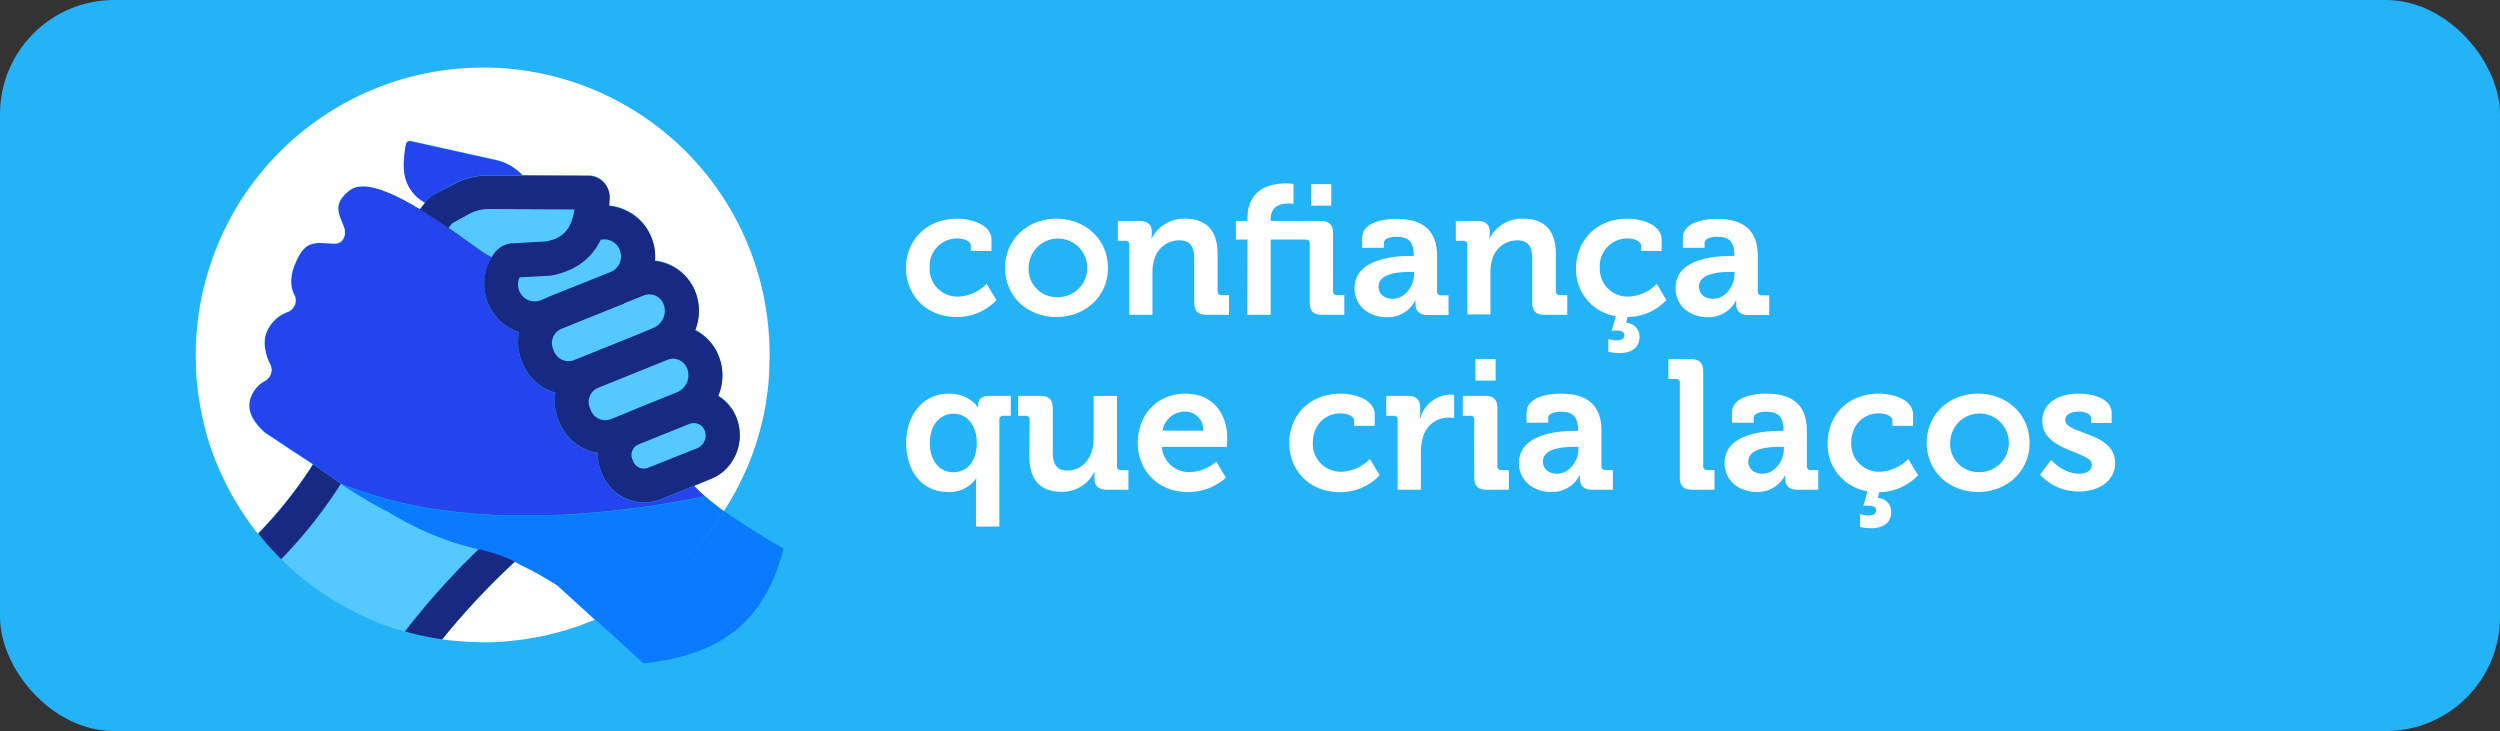<svg xmlns="http://www.w3.org/2000/svg" viewBox="0 0 524.68 153.43"><rect x="0" y="0" width="524.68" height="153.43" fill="#333333" stroke="none"/><defs><style>.cls-1{fill:#24b3f7;}.cls-2{fill:none;}.cls-3{fill:#2445ed;}.cls-4{fill:#097bff;}.cls-5{fill:#172983;}.cls-6{fill:#54c8ff;}.cls-7{fill:#fff;}</style></defs><title>2 confianca</title><g id="Layer_2" data-name="Layer 2"><g id="Camada_1" data-name="Camada 1"><rect class="cls-1" width="524.68" height="153.43" rx="23.97"></rect><path class="cls-2" d="M152.38,106.69h0c.09-.15.18-.3.26-.45l-.28.44Z"></path><path class="cls-3" d="M110.09,134.17l.14,0-1.74.22Z"></path><path class="cls-3" d="M101.4,134.8h0Z"></path><path class="cls-3" d="M101.4,134.8c-.9,0-1.8,0-2.69-.07C99.6,134.77,100.5,134.8,101.4,134.8Z"></path><path class="cls-3" d="M97.71,134.67c-.53,0-1-.07-1.58-.12C96.66,134.6,97.18,134.64,97.71,134.67Z"></path><path class="cls-3" d="M105.34,134.66l1.9-.14.13,0c-.72.07-1.45.12-2.18.17Z"></path><path class="cls-3" d="M122.32,131.06l.06,0,.1,0c.82-.31,1.63-.63,2.44-1h0C124.06,130.4,123.2,130.74,122.32,131.06Z"></path><path class="cls-3" d="M111.38,134l1.53-.27.13,0c-.6.12-1.2.23-1.8.32Z"></path><path class="cls-3" d="M119.72,132l1.31-.44.35-.12c-.56.2-1.11.39-1.67.57Z"></path><path class="cls-3" d="M114.22,133.42l1.45-.33.3-.08c-.6.15-1.19.29-1.79.42Z"></path><path class="cls-3" d="M117,132.75l1.37-.39.1,0c-.56.16-1.12.33-1.68.47Z"></path><path class="cls-3" d="M72.16,127.23c-.27-.14-.53-.3-.79-.45C71.63,126.93,71.89,127.09,72.16,127.23Z"></path><path class="cls-3" d="M59.72,118.07c.22.22.45.43.68.64l-1.26-1.2C59.33,117.7,59.52,117.89,59.72,118.07Z"></path><path class="cls-3" d="M74.66,128.55l-1.25-.64Z"></path><path class="cls-3" d="M83,131.92c-.78-.25-1.55-.5-2.3-.78C81.42,131.42,82.19,131.67,83,131.92Z"></path><path class="cls-3" d="M77.34,129.79c-.55-.24-1.1-.48-1.64-.74C76.24,129.31,76.79,129.55,77.34,129.79Z"></path><path class="cls-3" d="M80.64,131.13c-.84-.31-1.68-.64-2.51-1C79,130.49,79.79,130.82,80.64,131.13Z"></path><path class="cls-4" d="M152,107.27h0A60.52,60.52,0,0,1,124.92,130h0l10.13,9.21c18.24-1.89,25.91-10.59,29.39-24.1A147,147,0,0,1,152,107.27Z"></path><path class="cls-3" d="M160.93,84.14v0a1.55,1.55,0,0,1,0,.21C160.9,84.27,160.92,84.2,160.93,84.14Z"></path><path class="cls-3" d="M161.44,80.22c.06-.7.11-1.38.15-2.08-.05.82-.11,1.63-.19,2.44C161.41,80.46,161.42,80.34,161.44,80.22Z"></path><path class="cls-3" d="M159.11,92c.21-.73.43-1.46.63-2.2,0-.12,0-.22.08-.33.22-.85.41-1.69.59-2.54l0-.14q-.57,2.73-1.38,5.37S159.09,92.09,159.11,92Z"></path><path class="cls-3" d="M156.73,98.51a1.19,1.19,0,0,1,.08-.2c-.15.35-.31.69-.47,1Z"></path><path class="cls-3" d="M158.23,94.72c.21-.61.42-1.22.62-1.84a1.21,1.21,0,0,1,.05-.18q-.37,1.22-.81,2.4C158.13,95,158.18,94.84,158.23,94.72Z"></path><path class="cls-3" d="M154.49,103.11c.29-.53.56-1.07.83-1.61-.28.56-.56,1.11-.85,1.66Z"></path><path class="cls-3" d="M157.07,97.71c.32-.76.62-1.53.91-2.31l.05-.12c-.32.86-.66,1.7-1,2.54A.54.54,0,0,0,157.07,97.71Z"></path><path class="cls-3" d="M41.09,74.49h0v0Z"></path><path class="cls-3" d="M44.12,93.37l.09.26-.12-.34Z"></path><path class="cls-3" d="M45.82,98c.32.73.65,1.45,1,2.17-.69-1.46-1.32-2.94-1.89-4.46C45.21,96.44,45.51,97.2,45.82,98Z"></path><path class="cls-3" d="M52.68,110c-.35-.47-.7-1-1-1.45C52,109.06,52.33,109.55,52.68,110Z"></path><path class="cls-3" d="M53.86,111.58l.06.08-.09-.11Z"></path><path class="cls-3" d="M101.4,14.18h0a60,60,0,0,1,33.86,10.4A60,60,0,0,0,101.4,14.18Z"></path><path class="cls-3" d="M68,24.27a60,60,0,0,1,29.67-10A60,60,0,0,0,68,24.27Z"></path><path class="cls-3" d="M153.22,105.35c.32-.54.63-1.07.93-1.62l.12-.23c-.35.65-.72,1.28-1.09,1.91A.21.21,0,0,1,153.22,105.35Z"></path><path class="cls-3" d="M41.15,77c0-.82-.06-1.64-.06-2.46C41.09,75.32,41.11,76.13,41.15,77Z"></path><path class="cls-3" d="M43.16,90.17l0-.17Z"></path><path class="cls-3" d="M161,83.47c.13-.88.25-1.76.34-2.65,0,0,0-.09,0-.13-.1,1-.22,1.93-.37,2.88Z"></path><path class="cls-3" d="M152,107.27h0l.36-.58h0Z"></path><path class="cls-3" d="M161.63,77.39a.66.66,0,0,0,0-.14c0-.92.07-1.83.07-2.76,0-2.06-.11-4.09-.31-6.09.2,2,.31,4,.31,6.09C161.71,75.46,161.68,76.43,161.63,77.39Z"></path><path class="cls-5" d="M58.13,116.48l.17.18c-.43-.44-.86-.89-1.27-1.34C57.39,115.71,57.75,116.11,58.13,116.48Z"></path><path class="cls-5" d="M55.46,113.56l.32.37c.29.34.59.67.89,1-.47-.52-.92-1-1.37-1.58Z"></path><path class="cls-5" d="M91.17,133.92l-.74-.14Z"></path><path class="cls-2" d="M161.59,78.14c0-.25,0-.5,0-.75,0,.21,0,.43,0,.64Z"></path><path class="cls-2" d="M75.7,129.05l-1-.5Z"></path><path class="cls-2" d="M46.81,100.13a60.09,60.09,0,0,0,4.84,8.44l-.26-.36A59.39,59.39,0,0,1,46.81,100.13Z"></path><path class="cls-2" d="M44.09,93.29c-.33-1-.65-2.07-.93-3.12Q43.58,91.75,44.09,93.29Z"></path><path class="cls-2" d="M41.94,84.55a58.67,58.67,0,0,1-.75-6.7c0-.3,0-.6,0-.9a60.28,60.28,0,0,0,2,13c-.3-1.1-.56-2.22-.79-3.35C42.18,86,42.06,85.26,41.94,84.55Z"></path><path class="cls-2" d="M73.41,127.91l-1.25-.68Z"></path><path class="cls-2" d="M54.22,112l-.3-.37c.45.57.91,1.14,1.38,1.7l-.74-.9C54.45,112.32,54.33,112.18,54.22,112Z"></path><path class="cls-2" d="M122.32,131.06l-.94.33C121.69,131.28,122,131.18,122.32,131.06Z"></path><path class="cls-2" d="M44.92,95.67c-.25-.67-.48-1.35-.71-2C44.44,94.32,44.67,95,44.92,95.67Z"></path><path class="cls-2" d="M160.44,86.83c.17-.83.32-1.66.45-2.5-.09.62-.2,1.23-.33,1.85Z"></path><path class="cls-2" d="M53.83,111.55c-.39-.51-.77-1-1.15-1.53C53.06,110.54,53.44,111,53.83,111.55Z"></path><path class="cls-2" d="M68,24.27A60.27,60.27,0,0,0,41.09,74.34,60.26,60.26,0,0,1,68,24.27Z"></path><path class="cls-2" d="M161.4,68.4a60.29,60.29,0,0,0-26.14-43.82A61.13,61.13,0,0,1,144,31.84,60.13,60.13,0,0,1,161.4,68.4Z"></path><path class="cls-2" d="M58.3,116.66l.84.85-.13-.14C58.77,117.14,58.53,116.9,58.3,116.66Z"></path><path class="cls-2" d="M91.17,133.92c1.64.28,3.29.49,5,.63-1.11-.09-2.22-.21-3.32-.37Z"></path><path class="cls-2" d="M114.18,133.43l-1.14.23Z"></path><path class="cls-2" d="M83,131.92a58.1,58.1,0,0,0,7.46,1.86c-1.83-.33-3.64-.75-5.41-1.25C84.33,132.33,83.64,132.13,83,131.92Z"></path><path class="cls-2" d="M111.24,134l-1,.17Z"></path><path class="cls-2" d="M56.67,114.94c.11.13.24.25.36.38l-.27-.28Z"></path><path class="cls-2" d="M107.37,134.5l1.12-.13h-.06Z"></path><path class="cls-2" d="M116.8,132.8,116,133Z"></path><path class="cls-2" d="M101.46,134.8c1.25,0,2.49-.06,3.73-.13l-.85.05C103.39,134.77,102.42,134.79,101.46,134.8Z"></path><path class="cls-2" d="M61.14,119.38a4.25,4.25,0,0,1-.39-.35l-.35-.32a60.94,60.94,0,0,0,11,8.07,60.1,60.1,0,0,1-7.33-5C63.05,121,62.08,120.23,61.14,119.38Z"></path><polygon class="cls-2" points="101.4 134.8 101.4 134.8 101.4 134.8 101.4 134.8"></polygon><path class="cls-2" d="M78.13,130.14l-.79-.35Z"></path><path class="cls-2" d="M119.71,132l-1.23.37Z"></path><path class="cls-2" d="M80.64,131.13h0Z"></path><path class="cls-2" d="M98.71,134.73l-1-.06Z"></path><path class="cls-2" d="M74.83,103.58h0l.05,0Z"></path><path class="cls-2" d="M161,83.57l-.09.55C161,83.93,161,83.75,161,83.57Z"></path><path class="cls-2" d="M76,104.33l1.79,1.06c-.49-.28-1-.57-1.48-.88Z"></path><path class="cls-2" d="M158.09,95.1l-.06.18Z"></path><path class="cls-2" d="M159.06,92.2c-.05.17-.11.33-.16.5C159,92.53,159,92.37,159.06,92.2Z"></path><path class="cls-2" d="M154.47,103.16l-.2.34Z"></path><path class="cls-2" d="M157,97.82l-.21.49Z"></path><path class="cls-2" d="M161.4,80.58s0,.07,0,.11S161.4,80.62,161.4,80.58Z"></path><path class="cls-2" d="M152.66,106.25l.52-.84c-.16.27-.32.53-.49.79Z"></path><path class="cls-2" d="M101.4,14.18c-1.25,0-2.49.05-3.73.12,1.24-.07,2.48-.12,3.73-.12Z"></path><polygon class="cls-2" points="41.09 74.49 41.09 74.49 41.09 74.49 41.09 74.49"></polygon><path class="cls-2" d="M155.59,101c-.09.18-.19.36-.27.54.35-.71.69-1.43,1-2.15-.12.25-.23.51-.35.76S155.73,100.68,155.59,101Z"></path><path class="cls-2" d="M152.38,106.69l.28-.44,0,0A5,5,0,0,1,152.38,106.69Z"></path><path class="cls-6" d="M117.85,68.94a0,0,0,0,0,0,0,3.25,3.25,0,0,0-1.79,4.21l.24.59a3.26,3.26,0,0,0,4.22,1.8L134.33,70l2.79-1.11a3.88,3.88,0,0,0,2.14-5A3.21,3.21,0,0,0,137.52,62a3.28,3.28,0,0,0-1.27-.26A3.18,3.18,0,0,0,135,62l-4,1.6a.69.69,0,0,0-.15.07l-2,.79Z"></path><path class="cls-6" d="M115.67,57.76l-.45.05-6.18.32a3.59,3.59,0,0,0,1.83,4.8,3.63,3.63,0,0,0,2.73,0l1.55-.62,0,0,6.07-2.44,2-.79,5-2a3.53,3.53,0,0,0,2.17-3.27,3.38,3.38,0,0,0-.26-1.32,3.52,3.52,0,0,0-1.9-2,3.43,3.43,0,0,0-2.12-.19,12.67,12.67,0,0,1-6,6A16.82,16.82,0,0,1,115.67,57.76Z"></path><path class="cls-7" d="M117.08,122.92c-.13-.11-1.57-1.06-3.67-2.24-.37-.21-.75-.43-1.16-.64-.94-.52-2-1-3.07-1.57-.36-.22-.73-.43-1.1-.62l-.08.08a154.67,154.67,0,0,0-15.19,16.25c1.1.16,2.21.28,3.32.37.53,0,1.05.09,1.58.12l1,.06c.89,0,1.79.07,2.69.07h.06c1,0,1.93,0,2.88-.08l.85-.05c.73,0,1.46-.1,2.18-.17l1.06-.13h.06l1.74-.22,1-.17c.6-.09,1.2-.2,1.8-.32l1.14-.23c.6-.13,1.19-.27,1.79-.42l.83-.21c.56-.14,1.12-.31,1.68-.47l1.23-.37c.56-.18,1.11-.37,1.67-.57l.94-.33c.88-.32,1.74-.66,2.6-1Z"></path><path class="cls-6" d="M125.56,81.31a3.22,3.22,0,0,0-1.8,4.22l.24.58a3.25,3.25,0,0,0,4.22,1.8l3.16-1.27,2.34-1,8.33-3.35a3.88,3.88,0,0,0,1.6-1.22,3.72,3.72,0,0,0,.52-.86,3.87,3.87,0,0,0,0-3,3.25,3.25,0,0,0-3-2,3.17,3.17,0,0,0-1.21.23l-.56.22Z"></path><path class="cls-6" d="M134,93.27a2.39,2.39,0,0,0-1.31,3.09l.21.5a2.4,2.4,0,0,0,3.1,1.33l10.24-4.13a3,3,0,0,0,1.61-1.57,2.9,2.9,0,0,0,0-2.24,2.38,2.38,0,0,0-2.21-1.49c-.15,0-.3,0-.45,0l-.41.13h0l-.08,0-7.3,2.94Z"></path><path class="cls-6" d="M104,52.86l0,0h0a5,5,0,0,1,3.58-1.76l6-.32,1-.06c2.9-.57,4.52-1.89,5.39-4.38a12.65,12.65,0,0,0,.57-2.35L105,43.88H102.5a8.36,8.36,0,0,0-4,1l-3.64,2-.74,1c1.94,1.34,3.75,2.65,5.32,3.77l.65.47,0,0A21.18,21.18,0,0,0,103.19,54a8.18,8.18,0,0,1,.76-1.09Zm-3.88-.78Z"></path><path class="cls-3" d="M71.51,101.5l0,0h0Z"></path><path class="cls-3" d="M75.52,104l-.65-.4-.05,0-.27-.16c-1-.59-1.94-1.21-2.91-1.85,2.1,1.37,4.2,2.68,6.19,3.82L76,104.33Z"></path><path class="cls-3" d="M112.25,120c.41.21.79.43,1.16.64l-.06-.07A7.34,7.34,0,0,0,112.25,120Z"></path><path class="cls-6" d="M100.37,115.31l0-.06-2.89-.75a64.75,64.75,0,0,1-16-7.1c-1.18-.58-2.43-1.27-3.72-2-2-1.14-4.09-2.45-6.19-3.82a.05.05,0,0,0,0,0h0l0,0h0A97.37,97.37,0,0,1,59,117.37l.13.14,1.26,1.2.35.32a4.25,4.25,0,0,0,.39.35c.94.85,1.91,1.65,2.9,2.43a60.1,60.1,0,0,0,7.33,5c.26.15.52.31.79.45l1.25.68,1.25.64,1,.5c.54.26,1.09.5,1.64.74l.79.35c.83.35,1.67.68,2.51,1h0c.75.28,1.52.53,2.3.78s1.36.41,2,.61A159.42,159.42,0,0,1,100.37,115.31Z"></path><path class="cls-4" d="M148.06,104.18h0A200.31,200.31,0,0,1,119.6,108c-.87.05-1.73.1-2.57.12-1.3.06-2.55.1-3.79.11l-1.43,0h-2.72l-1.65,0-1.63,0-1.59-.07h-.08l-3-.17s0,0-.06,0l-1.21-.1c-.86-.06-1.71-.14-2.53-.23s-1.39-.14-2.07-.23a89.52,89.52,0,0,1-23.53-5.76c1,.68,2.08,1.35,3.1,2h0l0,0,1.17.72.31.18c.49.31,1,.6,1.48.88,1.29.74,2.54,1.43,3.72,2a64.75,64.75,0,0,0,16,7.1l2.89.75a35.64,35.64,0,0,1,7.66,2.6c.37.19.74.4,1.1.62,1.09.53,2.13,1,3.07,1.57a7.34,7.34,0,0,1,1.1.57l.06.07c2.1,1.18,3.54,2.13,3.67,2.24l7.84,7.12A60.52,60.52,0,0,0,152,107.27l-.91-.67C150,105.8,149,105,148.06,104.18Z"></path><path class="cls-3" d="M76,104.33l-1.17-.72.65.4Z"></path><path class="cls-3" d="M74.82,103.58c-1-.63-2-1.3-3.1-2h0l0,0h0c1,.64,2,1.26,2.91,1.85Z"></path><path class="cls-3" d="M71.63,101.55a92,92,0,0,0,23.62,5.81c.68.09,1.37.16,2.07.23s1.67.17,2.53.23l1.21.1s0,0,.06,0l3,.17h.08l1.59.07,1.63,0,1.65,0h2.72l1.43,0c1.24,0,2.49,0,3.79-.11.84,0,1.7-.07,2.57-.12a200.31,200.31,0,0,0,28.45-3.81c-.35-.3-.69-.59-1-.89l-.51-.49a.71.71,0,0,1-.15-.15l0,0c-.22-.21-.42-.43-.62-.63l-7,2.82a9.42,9.42,0,0,1-3.55.69,9.53,9.53,0,0,1-8.84-6l-.21-.51a9.36,9.36,0,0,1-.68-3.86,10.42,10.42,0,0,1-8.06-6.39l-.24-.59a10.33,10.33,0,0,1-.59-5.65,10.39,10.39,0,0,1-6.88-6.12l-.23-.59a10.32,10.32,0,0,1-.54-6c-.27-.09-.54-.18-.81-.3a10.59,10.59,0,0,1-5.74-5.85A10.72,10.72,0,0,1,103,54.4c.08-.14.14-.27.23-.4a21.18,21.18,0,0,1-3.07-1.92l0,0-.65-.47c-1.57-1.12-3.38-2.43-5.32-3.77s-4-2.67-6-3.91c-5.89-3.57-11.75-6.13-14.6-4.08a7.78,7.78,0,0,0-1.65,1.53c-1.88,2.35-.35,4.39.33,6.44.54,1.64-.23,3.38-2,3.34-3.44-.08-5.71-.93-7.65,2.83-1.37,2.62-2.08,5.51-.83,7.87a2.6,2.6,0,0,1-1.39,3.65,7.52,7.52,0,0,0-4.26,3.89c-1.05,2.13-.53,4.87.62,7.1A2.63,2.63,0,0,1,55.51,80a6.29,6.29,0,0,0-2.63,2.87c-1.49,3,.47,5.87,2.82,7.91,1.62,1.06,3.2,2.12,4.79,3.18a3.77,3.77,0,0,1,.57.39c1.48,1,3,2,4.59,3,1.8,1.22,3.64,2.49,5.46,3.81l.4.28h0Z"></path><path class="cls-3" d="M71.53,101.52h0l0,0Z"></path><path class="cls-3" d="M71.71,101.6h0a89.52,89.52,0,0,0,23.53,5.76,92,92,0,0,1-23.62-5.81Z"></path><path class="cls-3" d="M71.71,101.6l-.08,0-.1,0,0,0,0,0h0a.05.05,0,0,1,0,0h0Z"></path><path class="cls-7" d="M65.05,98.4c.19-.3.37-.6.54-.89l0,0a.25.25,0,0,0,0-.07c-1.57-1.06-3.11-2.09-4.59-3a3.77,3.77,0,0,0-.57-.39c-1.59-1.06-3.17-2.12-4.79-3.18-2.35-2-4.31-4.92-2.82-7.91A6.29,6.29,0,0,1,55.51,80a2.63,2.63,0,0,0,1.21-3.53c-1.15-2.23-1.67-5-.62-7.1a7.52,7.52,0,0,1,4.26-3.89,2.6,2.6,0,0,0,1.39-3.65c-1.25-2.36-.54-5.25.83-7.87,1.94-3.76,4.21-2.91,7.65-2.83,1.73,0,2.5-1.7,2-3.34-.68-2-2.21-4.09-.33-6.44a7.78,7.78,0,0,1,1.65-1.53c2.85-2,8.71.51,14.6,4.08l1.12-1.43a8.42,8.42,0,0,1-4.41-6.72,13.16,13.16,0,0,1,0-2.53,22.79,22.79,0,0,1,.4-3,.82.82,0,0,1,1-.64l18,4A10.66,10.66,0,0,1,108.85,36l.82.73,13.78.06a4.46,4.46,0,0,1,3.2,1.35,4.59,4.59,0,0,1,1.28,3.24c0,.6-.05,1.17-.09,1.72a10.4,10.4,0,0,1,3.15.82,10.52,10.52,0,0,1,5.7,5.81,10.74,10.74,0,0,1,.8,4,9.08,9.08,0,0,1-.05.91,10.38,10.38,0,0,1,8.45,6.43,11,11,0,0,1,0,8.13,10.27,10.27,0,0,1,4.9,5.36,10.91,10.91,0,0,1-.07,8.43h0a9.5,9.5,0,0,1,3.8,4.51,10.07,10.07,0,0,1-5.58,13.1L145.73,102c.2.2.4.42.62.63l0,0a.71.71,0,0,0,.15.15l.51.49c.32.3.66.59,1,.89h0c.93.81,2,1.62,3,2.42l.91.67.37-.58a5,5,0,0,0,.31-.49c.17-.26.33-.52.49-.79.37-.63.74-1.26,1.09-1.91l.2-.34c.29-.55.57-1.1.85-1.66.08-.18.18-.36.27-.54s.27-.56.4-.85.23-.51.35-.76.32-.69.47-1l.21-.49c.35-.84.69-1.68,1-2.54l.06-.18q.43-1.18.81-2.4c0-.17.11-.33.16-.5q.81-2.64,1.38-5.37l.12-.65c.13-.62.24-1.23.33-1.85a1.55,1.55,0,0,0,0-.21l.09-.55c.15-.95.27-1.91.37-2.88,0,0,0-.07,0-.11.08-.81.14-1.62.19-2.44V78c0-.21,0-.43,0-.64.05-1,.08-1.93.08-2.9,0-2.06-.11-4.09-.31-6.09A60.13,60.13,0,0,0,144,31.84a61.13,61.13,0,0,0-8.78-7.26,60,60,0,0,0-33.86-10.4c-1.25,0-2.49.05-3.73.12A60,60,0,0,0,68,24.27,60.26,60.26,0,0,0,41.09,74.34v.15h0c0,.82,0,1.64.06,2.46,0,.3,0,.6,0,.9a58.67,58.67,0,0,0,.75,6.7c.12.71.24,1.4.38,2.1.23,1.13.49,2.25.79,3.35l0,.17c.28,1,.6,2.09.93,3.12l.12.34c.23.69.46,1.37.71,2,.57,1.52,1.2,3,1.89,4.46a59.39,59.39,0,0,0,4.58,8.08l.26.36c.33.49.68,1,1,1.45s.76,1,1.15,1.53l.09.11.3.37A91.83,91.83,0,0,0,65.05,98.4Z"></path><path class="cls-3" d="M90.79,41l4.3-2.34a15.68,15.68,0,0,1,7.45-1.89l7.13,0-.82-.73a10.66,10.66,0,0,0-4.66-2.37l-18-4a.82.82,0,0,0-1,.64,22.79,22.79,0,0,0-.4,3,13.16,13.16,0,0,0,0,2.53,8.42,8.42,0,0,0,4.41,6.72l.45-.58Z"></path><path class="cls-5" d="M115.15,62.33l6.1-2.46-6.07,2.44Z"></path><path class="cls-5" d="M71.53,101.52l0,0-.4-.28c-1.82-1.32-3.66-2.59-5.46-3.81a.25.25,0,0,1,0,.07l0,0c-.17.29-.35.59-.54.89A91.83,91.83,0,0,1,54.22,112c.11.15.23.29.34.43l.74.9c.45.53.9,1.06,1.37,1.58l.09.1.27.28c.41.45.84.9,1.27,1.34.23.24.47.48.71.71A97.37,97.37,0,0,0,71.53,101.52Z"></path><path class="cls-5" d="M108,117.93l.08-.08a35.64,35.64,0,0,0-7.66-2.6l0,.06A159.42,159.42,0,0,0,85,132.53c1.77.5,3.58.92,5.41,1.25l.74.14,1.64.26A154.67,154.67,0,0,1,108,117.93Z"></path><path class="cls-5" d="M94.87,46.87l3.64-2a8.36,8.36,0,0,1,4-1H105l15.57.07A12.65,12.65,0,0,1,120,46.3c-.87,2.49-2.49,3.81-5.39,4.38l-1,.06-6,.32A5,5,0,0,0,104,52.82h0l0,0,0,0a8.18,8.18,0,0,0-.76,1.09c-.09.13-.15.26-.23.4a10.72,10.72,0,0,0-.62,9.25,10.59,10.59,0,0,0,5.74,5.85c.27.12.54.21.81.3a10.32,10.32,0,0,0,.54,6l.23.59a10.39,10.39,0,0,0,6.88,6.12,10.33,10.33,0,0,0,.59,5.65l.24.59a10.42,10.42,0,0,0,8.06,6.39,9.36,9.36,0,0,0,.68,3.86l.21.51a9.53,9.53,0,0,0,8.84,6,9.42,9.42,0,0,0,3.55-.69l7-2.82,3.23-1.31A10,10,0,0,0,151.78,99a10.07,10.07,0,0,0,2.76-11.38,9.5,9.5,0,0,0-3.8-4.51h0a10.91,10.91,0,0,0,.07-8.43,10.27,10.27,0,0,0-4.9-5.36,11,11,0,0,0,0-8.13,10.38,10.38,0,0,0-8.45-6.43,9.08,9.08,0,0,0,.05-.91,10.74,10.74,0,0,0-.8-4,10.52,10.52,0,0,0-5.7-5.81,10.4,10.4,0,0,0-3.15-.82c0-.55.07-1.12.09-1.72a4.59,4.59,0,0,0-1.28-3.24,4.46,4.46,0,0,0-3.2-1.35l-13.78-.06-7.13,0a15.68,15.68,0,0,0-7.45,1.89L90.79,41l-1.11.95-.45.58-1.12,1.43c2,1.24,4.09,2.59,6,3.91ZM109.5,57.41Zm35.31,31.52h0l.41-.13c.15,0,.3,0,.45,0a2.38,2.38,0,0,1,2.21,1.49,2.9,2.9,0,0,1,0,2.24,3,3,0,0,1-1.61,1.57L136,98.19a2.4,2.4,0,0,1-3.1-1.33l-.21-.5A2.39,2.39,0,0,1,134,93.27l3.39-1.37,7.3-2.94Zm-3.62-13.66a3.25,3.25,0,0,1,3,2,3.87,3.87,0,0,1,0,3,3.72,3.72,0,0,1-.52.86,3.88,3.88,0,0,1-1.6,1.22l-8.33,3.35-2.34,1-3.16,1.27a3.25,3.25,0,0,1-4.22-1.8l-.24-.58a3.22,3.22,0,0,1,1.8-4.22l13.86-5.59.56-.22A3.17,3.17,0,0,1,141.19,75.27ZM131.05,63.62l4-1.6a3.18,3.18,0,0,1,1.21-.24,3.28,3.28,0,0,1,1.27.26,3.21,3.21,0,0,1,1.74,1.77,3.88,3.88,0,0,1-2.14,5L134.33,70l-13.82,5.58a3.26,3.26,0,0,1-4.22-1.8l-.24-.59A3.25,3.25,0,0,1,117.84,69a0,0,0,0,1,0,0l11.08-4.46,2-.79A.69.69,0,0,1,131.05,63.62Zm-5-13.31a3.43,3.43,0,0,1,2.12.19,3.52,3.52,0,0,1,1.9,2,3.38,3.38,0,0,1,.26,1.32,3.53,3.53,0,0,1-2.17,3.27l-5,2-2,.79-6.1,2.46L113.6,63a3.63,3.63,0,0,1-2.73,0,3.59,3.59,0,0,1-1.83-4.8l6.18-.32.45-.05a16.82,16.82,0,0,0,4.43-1.45A12.67,12.67,0,0,0,126.06,50.31Z"></path><polygon class="cls-5" points="109.5 57.41 109.5 57.42 109.5 57.41 109.5 57.41"></polygon><polygon class="cls-5" points="109.5 57.41 109.5 57.41 109.51 57.4 109.5 57.41"></polygon><path class="cls-7" d="M200.93,45.9c2.55,0,7.15,1.05,7.15,4.45v2.31h-4.33V51.58c0-1.08-1.62-1.54-2.82-1.54a5.79,5.79,0,0,0-5.83,6.14,5.82,5.82,0,0,0,6.14,6.06,8.89,8.89,0,0,0,5.83-2.66l2.05,3.4a11.25,11.25,0,0,1-8.3,3.55c-6.49,0-10.67-4.59-10.67-10.31C190.15,50.66,194.17,45.9,200.93,45.9Z"></path><path class="cls-7" d="M221.71,45.9c6,0,10.82,4.29,10.82,10.32s-4.79,10.31-10.82,10.31-10.77-4.25-10.77-10.31S215.73,45.9,221.71,45.9Zm0,16.46a6.15,6.15,0,1,0-5.83-6.14A5.87,5.87,0,0,0,221.71,62.36Z"></path><path class="cls-7" d="M237,51.39a.76.76,0,0,0-.85-.85h-1.54V46.37h4.52c1.74,0,2.59.81,2.59,2.2v.58a5.35,5.35,0,0,1-.08.85h.08a7.57,7.57,0,0,1,6.95-4.1c4.36,0,6.87,2.28,6.87,7.5v7.69a.77.77,0,0,0,.85.85h1.55v4.13h-4.67c-1.86,0-2.63-.77-2.63-2.63v-9c0-2.39-.62-4-3.09-4a5.39,5.39,0,0,0-5.29,4,8.33,8.33,0,0,0-.39,2.63v9H237Z"></path><path class="cls-7" d="M261.81,50.27h-2.43v-3.9h2.43v-.58c0-6.45,5.29-7.3,8-7.3a11.15,11.15,0,0,1,1.66.11v4.18a7.39,7.39,0,0,0-1.12-.08c-1.39,0-3.67.42-3.67,3.28v.39h10.47c1.81,0,2.62.81,2.62,2.62v12.1a.77.77,0,0,0,.85.85h1.51v4.13h-4.64c-1.85,0-2.62-.77-2.62-2.63V51.12a.77.77,0,0,0-.85-.85h-7.34v15.8h-4.91Zm13.33-11.63h4.25v4.52h-4.25Z"></path><path class="cls-7" d="M296.08,53.71h.61v-.16c0-2.82-1.12-3.86-3.63-3.86-.88,0-2.62.23-2.62,1.31v1h-4.56V50c0-3.67,5.17-4.06,7.22-4.06,6.57,0,8.5,3.44,8.5,7.85v7.34a.77.77,0,0,0,.85.85H304v4.13h-4.41c-1.81,0-2.51-1-2.51-2.16a8,8,0,0,1,0-.85H297a6.4,6.4,0,0,1-6,3.47c-3.51,0-6.72-2.2-6.72-6.14C284.37,54.21,292.87,53.71,296.08,53.71Zm-3.79,9c2.63,0,4.48-2.78,4.48-5.18v-.46h-.85c-2.55,0-6.6.35-6.6,3.09C289.32,61.47,290.28,62.71,292.29,62.71Z"></path><path class="cls-7" d="M307.94,51.39a.76.76,0,0,0-.85-.85h-1.55V46.37h4.52c1.74,0,2.59.81,2.59,2.2v.58a5.35,5.35,0,0,1-.08.85h.08a7.57,7.57,0,0,1,7-4.1c4.37,0,6.88,2.28,6.88,7.5v7.69a.77.77,0,0,0,.85.85h1.54v4.13H324.2c-1.86,0-2.63-.77-2.63-2.63v-9c0-2.39-.62-4-3.09-4a5.41,5.41,0,0,0-5.29,4A8.33,8.33,0,0,0,312.8,57v9h-4.86Z"></path><path class="cls-7" d="M341.58,45.9c2.55,0,7.15,1.05,7.15,4.45v2.31H344.4V51.58c0-1.08-1.62-1.54-2.82-1.54a5.79,5.79,0,0,0-5.83,6.14,5.82,5.82,0,0,0,6.14,6.06,8.89,8.89,0,0,0,5.83-2.66l2,3.4a11.26,11.26,0,0,1-8.15,3.55l-.27,1.24a2.85,2.85,0,0,1,2.78,2.93c0,2.55-2.08,3.4-4.13,3.4a10.69,10.69,0,0,1-2.4-.27v-2.7a5.45,5.45,0,0,0,1.7.31c.89,0,1.66-.27,1.66-1.08s-.81-1-1.85-1a5,5,0,0,0-.81.08l.85-3.09a9.89,9.89,0,0,1-8.34-10.08C330.81,50.66,334.82,45.9,341.58,45.9Z"></path><path class="cls-7" d="M363.33,53.71H364v-.16c0-2.82-1.12-3.86-3.63-3.86-.89,0-2.63.23-2.63,1.31v1h-4.56V50c0-3.67,5.18-4.06,7.23-4.06,6.56,0,8.5,3.44,8.5,7.85v7.34a.77.77,0,0,0,.84.85h1.55v4.13h-4.4c-1.82,0-2.51-1-2.51-2.16,0-.51,0-.85,0-.85h-.07a6.42,6.42,0,0,1-5.95,3.47c-3.52,0-6.72-2.2-6.72-6.14C351.63,54.21,360.12,53.71,363.33,53.71Zm-3.78,9c2.62,0,4.48-2.78,4.48-5.18v-.46h-.85c-2.55,0-6.61.35-6.61,3.09C356.57,61.47,357.54,62.71,359.55,62.71Z"></path><path class="cls-7" d="M199.12,82.62c4.48,0,6.1,2.9,6.1,2.9h.08v-.7c0-1,.73-1.74,2.51-1.74h4.32v4.18h-1.54a.76.76,0,0,0-.85.85v22.4h-4.91v-8.34a16.33,16.33,0,0,1,.08-1.7h-.08a6.82,6.82,0,0,1-5.91,2.78c-5.33,0-8.73-4.21-8.73-10.32S193.9,82.62,199.12,82.62ZM205,92.9c0-3.06-1.62-6.07-4.91-6.07-2.66,0-4.94,2.2-4.94,6.1,0,3.75,2,6.18,4.9,6.18C202.59,99.11,205,97.26,205,92.9Z"></path><path class="cls-7" d="M216.08,88.11a.76.76,0,0,0-.85-.85h-1.55V83.08h4.67c1.82,0,2.59.81,2.59,2.59v9.08c0,2.39.62,4,3.05,4,3.56,0,5.53-3.13,5.53-6.65v-9h4.9V97.8a.77.77,0,0,0,.85.85h1.55v4.13H232.3c-1.7,0-2.59-.81-2.59-2.2V100c0-.46,0-.89,0-.89h-.08a7.43,7.43,0,0,1-6.8,4.1c-4.21,0-6.79-2.13-6.79-7.5Z"></path><path class="cls-7" d="M248.83,82.62c5.64,0,8.73,4.13,8.73,9.35,0,.58-.11,1.81-.11,1.81h-13.6a5.67,5.67,0,0,0,5.91,5.3,8.91,8.91,0,0,0,5.52-2.21l2,3.4a12,12,0,0,1-7.92,3c-6.53,0-10.58-4.72-10.58-10.32C238.83,86.87,242.92,82.62,248.83,82.62Zm3.71,7.76a3.82,3.82,0,0,0-3.71-4,4.72,4.72,0,0,0-4.83,4Z"></path><path class="cls-7" d="M281.36,82.62c2.55,0,7.15,1,7.15,4.44v2.32h-4.33V88.3c0-1.08-1.62-1.55-2.82-1.55-3.4,0-5.83,2.59-5.83,6.15A5.83,5.83,0,0,0,281.67,99a8.88,8.88,0,0,0,5.83-2.67l2.05,3.4a11.27,11.27,0,0,1-8.31,3.56c-6.49,0-10.66-4.6-10.66-10.32C270.58,87.37,274.6,82.62,281.36,82.62Z"></path><path class="cls-7" d="M293.33,88.11a.75.75,0,0,0-.85-.85h-1.54V83.08h4.48c1.74,0,2.63.74,2.63,2.4v1.16a8.6,8.6,0,0,1-.08,1.23h.08a6.77,6.77,0,0,1,6.25-5.06,6,6,0,0,1,.89.08v4.83a8.34,8.34,0,0,0-1.19-.08,5.54,5.54,0,0,0-5.37,4.14,11.85,11.85,0,0,0-.43,3.2v7.8h-4.87Z"></path><path class="cls-7" d="M309.4,88.11a.75.75,0,0,0-.85-.85H307V83.08h4.67c1.82,0,2.59.81,2.59,2.63V97.8a.77.77,0,0,0,.85.85h1.55v4.13H312c-1.81,0-2.59-.77-2.59-2.62Zm.24-12.75h4.25v4.52h-4.25Z"></path><path class="cls-7" d="M330.57,90.42h.62v-.15c0-2.82-1.12-3.86-3.63-3.86-.89,0-2.63.23-2.63,1.31v1h-4.55V86.68c0-3.67,5.17-4.06,7.22-4.06,6.57,0,8.5,3.44,8.5,7.84V97.8a.77.77,0,0,0,.85.85h1.54v4.13h-4.4c-1.82,0-2.51-1-2.51-2.16a8.29,8.29,0,0,1,0-.85h-.08a6.42,6.42,0,0,1-6,3.48c-3.52,0-6.72-2.2-6.72-6.14C318.87,90.93,327.37,90.42,330.57,90.42Zm-3.78,9c2.62,0,4.48-2.78,4.48-5.17v-.47h-.85c-2.55,0-6.61.35-6.61,3.09C323.81,98.19,324.78,99.42,326.79,99.42Z"></path><path class="cls-7" d="M352.55,80.38a.76.76,0,0,0-.85-.85h-1.54V75.36h4.67c1.82,0,2.63.81,2.63,2.62V97.8a.77.77,0,0,0,.85.85h1.51v4.13h-4.64c-1.85,0-2.63-.77-2.63-2.62Z"></path><path class="cls-7" d="M373.68,90.42h.62v-.15c0-2.82-1.12-3.86-3.63-3.86-.89,0-2.63.23-2.63,1.31v1h-4.55V86.68c0-3.67,5.17-4.06,7.22-4.06,6.57,0,8.5,3.44,8.5,7.84V97.8a.77.77,0,0,0,.85.85h1.54v4.13h-4.4c-1.82,0-2.51-1-2.51-2.16a8.29,8.29,0,0,1,0-.85h-.08a6.42,6.42,0,0,1-5.95,3.48c-3.51,0-6.72-2.2-6.72-6.14C362,90.93,370.48,90.42,373.68,90.42Zm-3.78,9c2.62,0,4.48-2.78,4.48-5.17v-.47h-.85c-2.55,0-6.61.35-6.61,3.09C366.92,98.19,367.89,99.42,369.9,99.42Z"></path><path class="cls-7" d="M394.35,82.62c2.55,0,7.15,1,7.15,4.44v2.32h-4.33V88.3c0-1.08-1.62-1.55-2.82-1.55-3.4,0-5.83,2.59-5.83,6.15A5.83,5.83,0,0,0,394.66,99a8.88,8.88,0,0,0,5.83-2.67l2.05,3.4a11.25,11.25,0,0,1-8.15,3.56l-.27,1.23a2.86,2.86,0,0,1,2.78,2.94c0,2.55-2.09,3.4-4.13,3.4a10.69,10.69,0,0,1-2.4-.27v-2.71a5.37,5.37,0,0,0,1.7.31c.89,0,1.66-.27,1.66-1.08s-.81-1-1.85-1a5,5,0,0,0-.81.08l.85-3.09a9.91,9.91,0,0,1-8.35-10.09C383.57,87.37,387.59,82.62,394.35,82.62Z"></path><path class="cls-7" d="M415.13,82.62c6,0,10.82,4.29,10.82,10.31s-4.79,10.32-10.82,10.32S404.36,99,404.36,92.93,409.15,82.62,415.13,82.62Zm0,16.46a6.15,6.15,0,1,0-5.83-6.15A5.87,5.87,0,0,0,415.13,99.08Z"></path><path class="cls-7" d="M430.47,96.53s2.51,2.89,5.87,2.89c1.51,0,2.67-.61,2.67-1.93,0-2.78-10.39-2.74-10.39-9.11,0-3.94,3.55-5.76,7.64-5.76,2.67,0,6.92.89,6.92,4.09v2.05h-4.33v-1c0-.93-1.39-1.39-2.47-1.39-1.74,0-2.94.61-2.94,1.77,0,3.09,10.47,2.47,10.47,9,0,3.71-3.28,6-7.57,6a10.79,10.79,0,0,1-8.19-3.52Z"></path></g></g></svg>